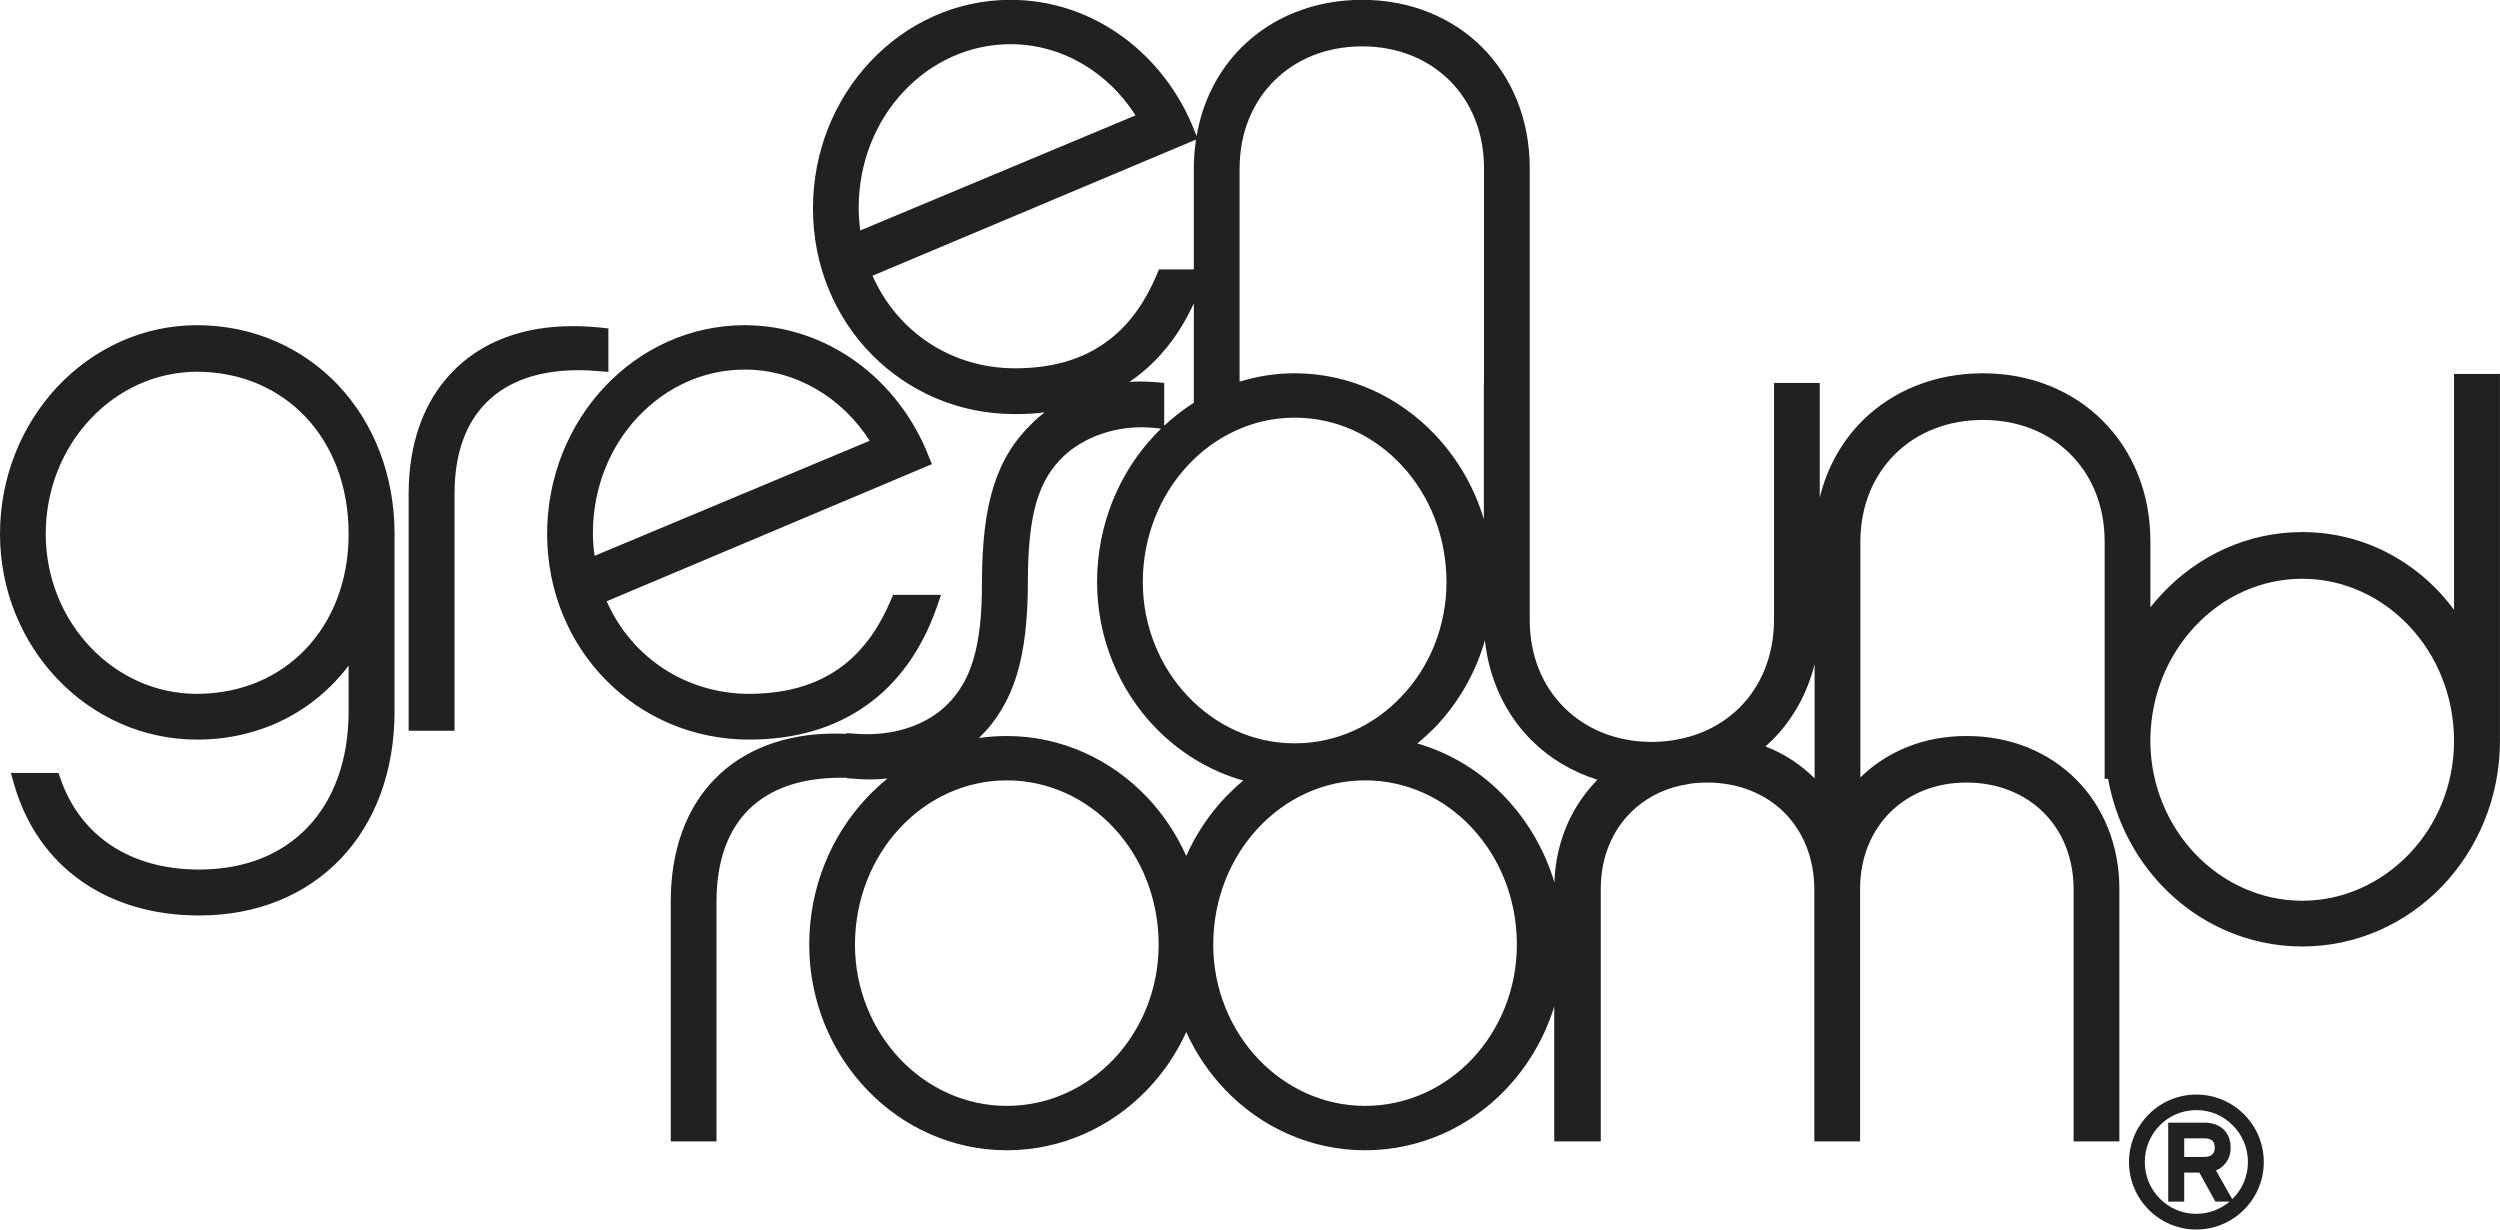 <?xml version="1.0" encoding="UTF-8"?>
<svg xmlns="http://www.w3.org/2000/svg" xmlns:xlink="http://www.w3.org/1999/xlink" width="62.97pt" height="30.97pt" viewBox="0 0 62.97 30.97" version="1.1">
<defs>
<clipPath id="clip1">
  <path d="M 0 0 L 62.969 0 L 62.969 30.969 L 0 30.969 Z M 0 0 "/>
</clipPath>
</defs>
<g id="surface1">
<g clip-path="url(#clip1)" clip-rule="nonzero">
<path style=" stroke:none;fill-rule:nonzero;fill:rgb(13.3%,12.5%,12.5%);fill-opacity:1;" d="M 55.785 28.906 C 55.785 29 55.758 29.047 55.715 29.086 C 55.668 29.121 55.602 29.141 55.531 29.141 L 55.016 29.141 L 55.016 28.672 L 55.523 28.672 C 55.582 28.672 55.656 28.684 55.703 28.715 C 55.746 28.746 55.781 28.781 55.785 28.906 Z M 56.238 30.191 C 56.234 30.195 56.23 30.199 56.227 30.203 L 56.16 30.09 L 55.816 29.48 C 55.906 29.445 55.98 29.391 56.039 29.32 C 56.137 29.211 56.188 29.066 56.184 28.906 C 56.188 28.723 56.125 28.559 56.004 28.445 C 55.883 28.332 55.715 28.277 55.523 28.277 L 54.613 28.277 L 54.613 30.266 L 55.016 30.266 L 55.016 29.535 L 55.398 29.535 L 55.801 30.266 L 56.16 30.266 C 55.93 30.457 55.641 30.574 55.32 30.574 C 54.605 30.574 54.023 29.992 54.023 29.27 C 54.023 28.543 54.605 27.961 55.32 27.961 C 55.68 27.961 56.004 28.105 56.238 28.344 C 56.473 28.578 56.621 28.906 56.621 29.27 C 56.621 29.629 56.477 29.957 56.238 30.191 Z M 55.32 27.57 C 54.387 27.57 53.625 28.332 53.625 29.27 C 53.625 30.203 54.383 30.969 55.32 30.969 C 56.258 30.969 57.02 30.207 57.02 29.27 C 57.02 28.328 56.258 27.57 55.32 27.57 Z M 60.684 21.508 C 59.988 22.234 59.035 22.688 57.988 22.688 C 56.941 22.688 55.988 22.234 55.293 21.508 C 54.613 20.793 54.184 19.812 54.164 18.734 L 54.164 18.586 C 54.184 17.484 54.613 16.492 55.293 15.77 C 55.988 15.031 56.941 14.578 57.988 14.578 C 59.035 14.578 59.988 15.031 60.684 15.77 C 61.379 16.508 61.812 17.531 61.812 18.66 C 61.812 19.77 61.383 20.777 60.684 21.508 Z M 45.707 19.605 C 45.359 19.258 44.941 18.984 44.469 18.801 C 44.527 18.75 44.582 18.699 44.637 18.645 C 45.152 18.129 45.523 17.473 45.707 16.727 Z M 39.152 22.223 C 38.906 21.406 38.477 20.676 37.914 20.082 C 37.312 19.445 36.551 18.973 35.703 18.727 C 35.855 18.598 36.004 18.461 36.145 18.32 C 36.723 17.715 37.164 16.965 37.402 16.129 C 37.508 17.125 37.926 17.996 38.574 18.645 C 39.027 19.098 39.594 19.438 40.238 19.641 C 39.59 20.293 39.188 21.195 39.152 22.223 Z M 37.086 26.668 C 36.391 27.402 35.441 27.855 34.383 27.855 C 33.336 27.855 32.383 27.402 31.688 26.668 C 30.992 25.93 30.559 24.914 30.559 23.793 C 30.559 22.645 30.992 21.605 31.688 20.859 C 32.383 20.113 33.336 19.656 34.383 19.656 C 35.438 19.656 36.391 20.113 37.082 20.859 C 37.777 21.605 38.207 22.645 38.207 23.793 C 38.207 24.914 37.777 25.93 37.086 26.668 Z M 29.879 21.559 C 29.633 21.008 29.297 20.508 28.895 20.082 C 27.988 19.129 26.738 18.539 25.359 18.539 C 25.121 18.539 24.887 18.555 24.656 18.59 C 25.098 18.164 25.41 17.648 25.609 17.008 C 25.805 16.359 25.891 15.586 25.891 14.621 C 25.891 13.785 25.961 13.148 26.105 12.648 C 26.254 12.152 26.473 11.793 26.793 11.488 C 27.266 11.047 27.977 10.762 28.754 10.762 C 28.855 10.762 28.961 10.77 29.066 10.777 L 29.246 10.797 C 29.195 10.844 29.145 10.898 29.094 10.949 C 28.191 11.898 27.633 13.215 27.633 14.66 C 27.633 16.086 28.195 17.383 29.094 18.32 C 29.703 18.949 30.465 19.422 31.316 19.66 C 31.156 19.793 31.008 19.934 30.863 20.082 C 30.461 20.508 30.125 21.008 29.879 21.559 Z M 28.062 26.668 C 27.367 27.402 26.414 27.855 25.359 27.855 C 24.312 27.855 23.359 27.402 22.664 26.668 C 21.969 25.93 21.535 24.914 21.535 23.793 C 21.535 22.645 21.969 21.605 22.664 20.859 C 23.359 20.113 24.312 19.656 25.359 19.656 C 26.414 19.656 27.367 20.113 28.062 20.859 C 28.754 21.605 29.184 22.641 29.184 23.793 C 29.184 24.914 28.754 25.93 28.062 26.668 Z M 25.566 9.277 C 23.969 9.277 22.602 8.363 21.977 6.945 L 30.125 3.516 C 30.09 3.75 30.07 3.988 30.07 4.234 L 30.07 6.785 L 29.191 6.785 L 29.133 6.93 C 28.871 7.535 28.508 8.121 27.949 8.551 C 27.391 8.984 26.641 9.277 25.566 9.277 Z M 21.668 5.805 C 21.645 5.621 21.629 5.426 21.629 5.23 C 21.629 4.082 22.062 3.051 22.758 2.309 C 23.453 1.566 24.406 1.113 25.453 1.113 L 25.457 1.113 C 26.75 1.113 27.914 1.824 28.602 2.906 Z M 29.105 9.625 C 28.98 9.617 28.852 9.609 28.73 9.609 C 28.633 9.609 28.539 9.613 28.445 9.621 C 28.469 9.602 28.496 9.586 28.52 9.57 C 29.18 9.102 29.699 8.449 30.07 7.641 L 30.07 10.145 C 29.805 10.312 29.555 10.508 29.324 10.723 L 29.324 9.645 Z M 32.609 10.52 C 33.668 10.52 34.617 10.977 35.312 11.727 C 36.004 12.473 36.434 13.508 36.434 14.66 C 36.434 15.777 36.008 16.797 35.312 17.531 C 34.621 18.27 33.668 18.723 32.609 18.723 C 31.562 18.723 30.609 18.27 29.914 17.531 C 29.219 16.797 28.785 15.777 28.785 14.66 C 28.785 13.508 29.223 12.473 29.914 11.727 C 30.613 10.977 31.566 10.52 32.609 10.52 Z M 31.223 4.234 C 31.227 3.332 31.551 2.574 32.098 2.031 C 32.641 1.492 33.406 1.168 34.309 1.168 C 35.215 1.168 35.973 1.492 36.516 2.031 C 37.055 2.57 37.379 3.332 37.379 4.234 L 37.379 9.645 L 37.375 9.645 L 37.375 13.078 C 37.133 12.266 36.703 11.539 36.145 10.949 C 35.242 9.996 33.988 9.402 32.609 9.402 C 32.133 9.402 31.664 9.477 31.223 9.613 Z M 61.812 9.418 L 61.812 15.359 C 60.934 14.172 59.559 13.402 57.988 13.402 C 56.609 13.402 55.363 13.996 54.465 14.949 C 54.359 15.059 54.262 15.176 54.164 15.297 L 54.164 13.645 C 54.168 12.426 53.723 11.359 52.969 10.605 C 52.219 9.848 51.156 9.402 49.945 9.402 C 48.727 9.402 47.66 9.848 46.906 10.602 C 46.391 11.117 46.02 11.777 45.836 12.531 L 45.836 9.645 L 44.684 9.645 L 44.684 15.617 C 44.68 16.52 44.359 17.281 43.816 17.824 C 43.273 18.359 42.512 18.684 41.598 18.688 C 40.703 18.684 39.941 18.363 39.398 17.82 C 38.855 17.281 38.531 16.52 38.531 15.617 L 38.531 4.234 C 38.531 3.016 38.09 1.953 37.336 1.195 C 36.582 0.438 35.52 -0.004 34.309 -0.004 C 33.094 -0.004 32.027 0.438 31.27 1.195 C 30.688 1.777 30.289 2.547 30.141 3.426 L 30.082 3.281 C 29.332 1.375 27.555 -0.004 25.453 -0.004 C 24.074 -0.004 22.828 0.59 21.93 1.543 C 21.031 2.492 20.477 3.805 20.477 5.25 C 20.477 6.695 21.035 7.992 21.953 8.926 C 22.871 9.859 24.145 10.434 25.566 10.43 L 25.57 10.43 C 25.824 10.43 26.074 10.418 26.312 10.387 C 26.207 10.469 26.102 10.555 26.008 10.652 C 25.555 11.082 25.23 11.602 25.027 12.25 C 24.824 12.895 24.738 13.668 24.734 14.621 C 24.738 15.469 24.668 16.105 24.52 16.602 C 24.371 17.102 24.152 17.461 23.832 17.773 C 23.371 18.219 22.645 18.496 21.848 18.492 C 21.758 18.492 21.668 18.492 21.578 18.484 L 21.324 18.465 L 21.324 18.484 C 21.227 18.48 21.129 18.477 21.035 18.477 C 19.762 18.477 18.715 18.887 17.996 19.629 C 17.273 20.375 16.895 21.438 16.895 22.699 L 16.895 28.75 L 18.047 28.75 L 18.047 22.699 C 18.051 21.656 18.348 20.891 18.871 20.379 C 19.398 19.867 20.168 19.59 21.172 19.59 C 21.223 19.59 21.273 19.59 21.324 19.59 L 21.324 19.602 L 21.539 19.617 C 21.668 19.629 21.793 19.633 21.918 19.633 C 22.066 19.633 22.211 19.625 22.355 19.609 C 22.172 19.758 22.004 19.914 21.844 20.082 C 20.941 21.035 20.383 22.348 20.383 23.793 C 20.383 25.219 20.941 26.516 21.844 27.453 C 22.742 28.391 23.992 28.973 25.359 28.973 C 26.738 28.973 27.988 28.391 28.891 27.453 C 29.297 27.031 29.633 26.539 29.879 25.996 C 30.125 26.539 30.461 27.031 30.863 27.453 C 31.766 28.391 33.012 28.973 34.383 28.973 C 35.762 28.973 37.012 28.391 37.914 27.453 C 38.473 26.871 38.902 26.152 39.148 25.352 L 39.148 28.75 L 40.32 28.75 L 40.32 22.391 C 40.32 21.598 40.605 20.934 41.078 20.461 C 41.41 20.133 41.836 19.895 42.332 19.785 C 42.414 19.77 42.5 19.758 42.582 19.738 C 42.719 19.719 42.855 19.711 43 19.711 C 43.789 19.711 44.461 19.992 44.938 20.461 C 45.41 20.934 45.695 21.598 45.699 22.391 L 45.699 28.75 L 46.852 28.75 L 46.852 22.391 C 46.852 21.598 47.137 20.934 47.609 20.461 C 48.082 19.992 48.746 19.711 49.531 19.711 C 50.324 19.711 50.992 19.992 51.469 20.461 C 51.945 20.934 52.227 21.598 52.23 22.391 L 52.23 28.75 L 53.383 28.75 L 53.383 22.391 C 53.383 21.289 52.98 20.32 52.293 19.633 C 51.609 18.945 50.641 18.535 49.531 18.539 C 48.461 18.535 47.531 18.926 46.859 19.582 L 46.859 13.645 C 46.859 12.742 47.188 11.98 47.73 11.441 C 48.277 10.898 49.043 10.578 49.945 10.578 C 50.848 10.578 51.609 10.898 52.148 11.438 C 52.691 11.98 53.012 12.738 53.012 13.645 L 53.012 18.578 C 53.012 18.605 53.012 18.633 53.012 18.66 C 53.012 18.688 53.012 18.711 53.012 18.738 L 53.012 19.617 L 53.098 19.617 C 53.285 20.66 53.773 21.598 54.465 22.32 C 55.363 23.258 56.613 23.84 57.988 23.84 C 59.367 23.84 60.613 23.258 61.516 22.32 C 62.41 21.383 62.969 20.086 62.969 18.66 L 62.969 9.418 Z M 14.977 14 C 14.949 13.816 14.934 13.621 14.934 13.43 C 14.934 12.281 15.367 11.25 16.062 10.508 C 16.762 9.762 17.711 9.309 18.758 9.309 C 18.758 9.309 18.762 9.309 18.762 9.309 C 20.051 9.309 21.219 10.023 21.906 11.102 Z M 18.871 18.629 C 20.027 18.629 21.023 18.336 21.824 17.766 C 22.625 17.199 23.223 16.359 23.594 15.297 L 23.703 14.984 L 22.496 14.984 L 22.434 15.125 C 22.18 15.73 21.809 16.316 21.254 16.75 C 20.695 17.184 19.941 17.473 18.871 17.477 C 17.273 17.473 15.906 16.559 15.281 15.145 L 23.473 11.691 L 23.387 11.48 C 22.637 9.574 20.859 8.195 18.758 8.191 C 17.379 8.191 16.133 8.785 15.234 9.738 C 14.336 10.691 13.781 12.004 13.781 13.449 C 13.781 14.895 14.34 16.191 15.258 17.125 C 16.176 18.059 17.449 18.629 18.867 18.629 Z M 15.066 9.348 L 15.324 9.367 L 15.324 8.273 L 15.113 8.25 C 14.879 8.227 14.652 8.215 14.434 8.215 C 13.16 8.211 12.113 8.621 11.395 9.367 C 10.672 10.109 10.293 11.172 10.293 12.434 L 10.293 18.406 L 11.449 18.406 L 11.449 12.434 C 11.449 11.391 11.75 10.629 12.273 10.117 C 12.797 9.605 13.566 9.324 14.574 9.324 C 14.73 9.324 14.898 9.332 15.066 9.348 Z M 7.703 16.344 C 7.027 17.055 6.082 17.473 4.961 17.477 C 3.91 17.477 2.965 17.027 2.273 16.297 C 1.582 15.566 1.152 14.559 1.152 13.449 C 1.152 12.316 1.582 11.297 2.273 10.559 C 2.965 9.82 3.914 9.367 4.961 9.363 C 6.082 9.367 7.027 9.793 7.703 10.508 C 8.379 11.227 8.781 12.246 8.781 13.449 C 8.781 14.629 8.379 15.633 7.703 16.344 Z M 4.961 8.191 C 3.59 8.191 2.348 8.785 1.449 9.738 C 0.555 10.691 0 12.004 0 13.449 C 0 14.875 0.555 16.168 1.449 17.105 C 2.348 18.047 3.59 18.629 4.961 18.629 C 6.562 18.629 7.914 17.914 8.781 16.766 L 8.781 17.914 C 8.781 19.148 8.406 20.141 7.758 20.828 C 7.109 21.512 6.18 21.902 5.016 21.902 C 4.141 21.902 3.395 21.688 2.805 21.297 C 2.219 20.91 1.781 20.348 1.527 19.625 L 1.473 19.469 L 0.273 19.469 L 0.359 19.77 C 0.656 20.793 1.238 21.621 2.043 22.188 C 2.844 22.754 3.859 23.059 5.016 23.059 L 5.02 23.059 C 6.477 23.059 7.715 22.539 8.582 21.629 C 9.449 20.723 9.938 19.43 9.938 17.914 L 9.938 13.449 C 9.938 11.961 9.41 10.648 8.52 9.703 C 7.629 8.762 6.379 8.191 4.961 8.191 "/>
</g>
</g>
</svg>
